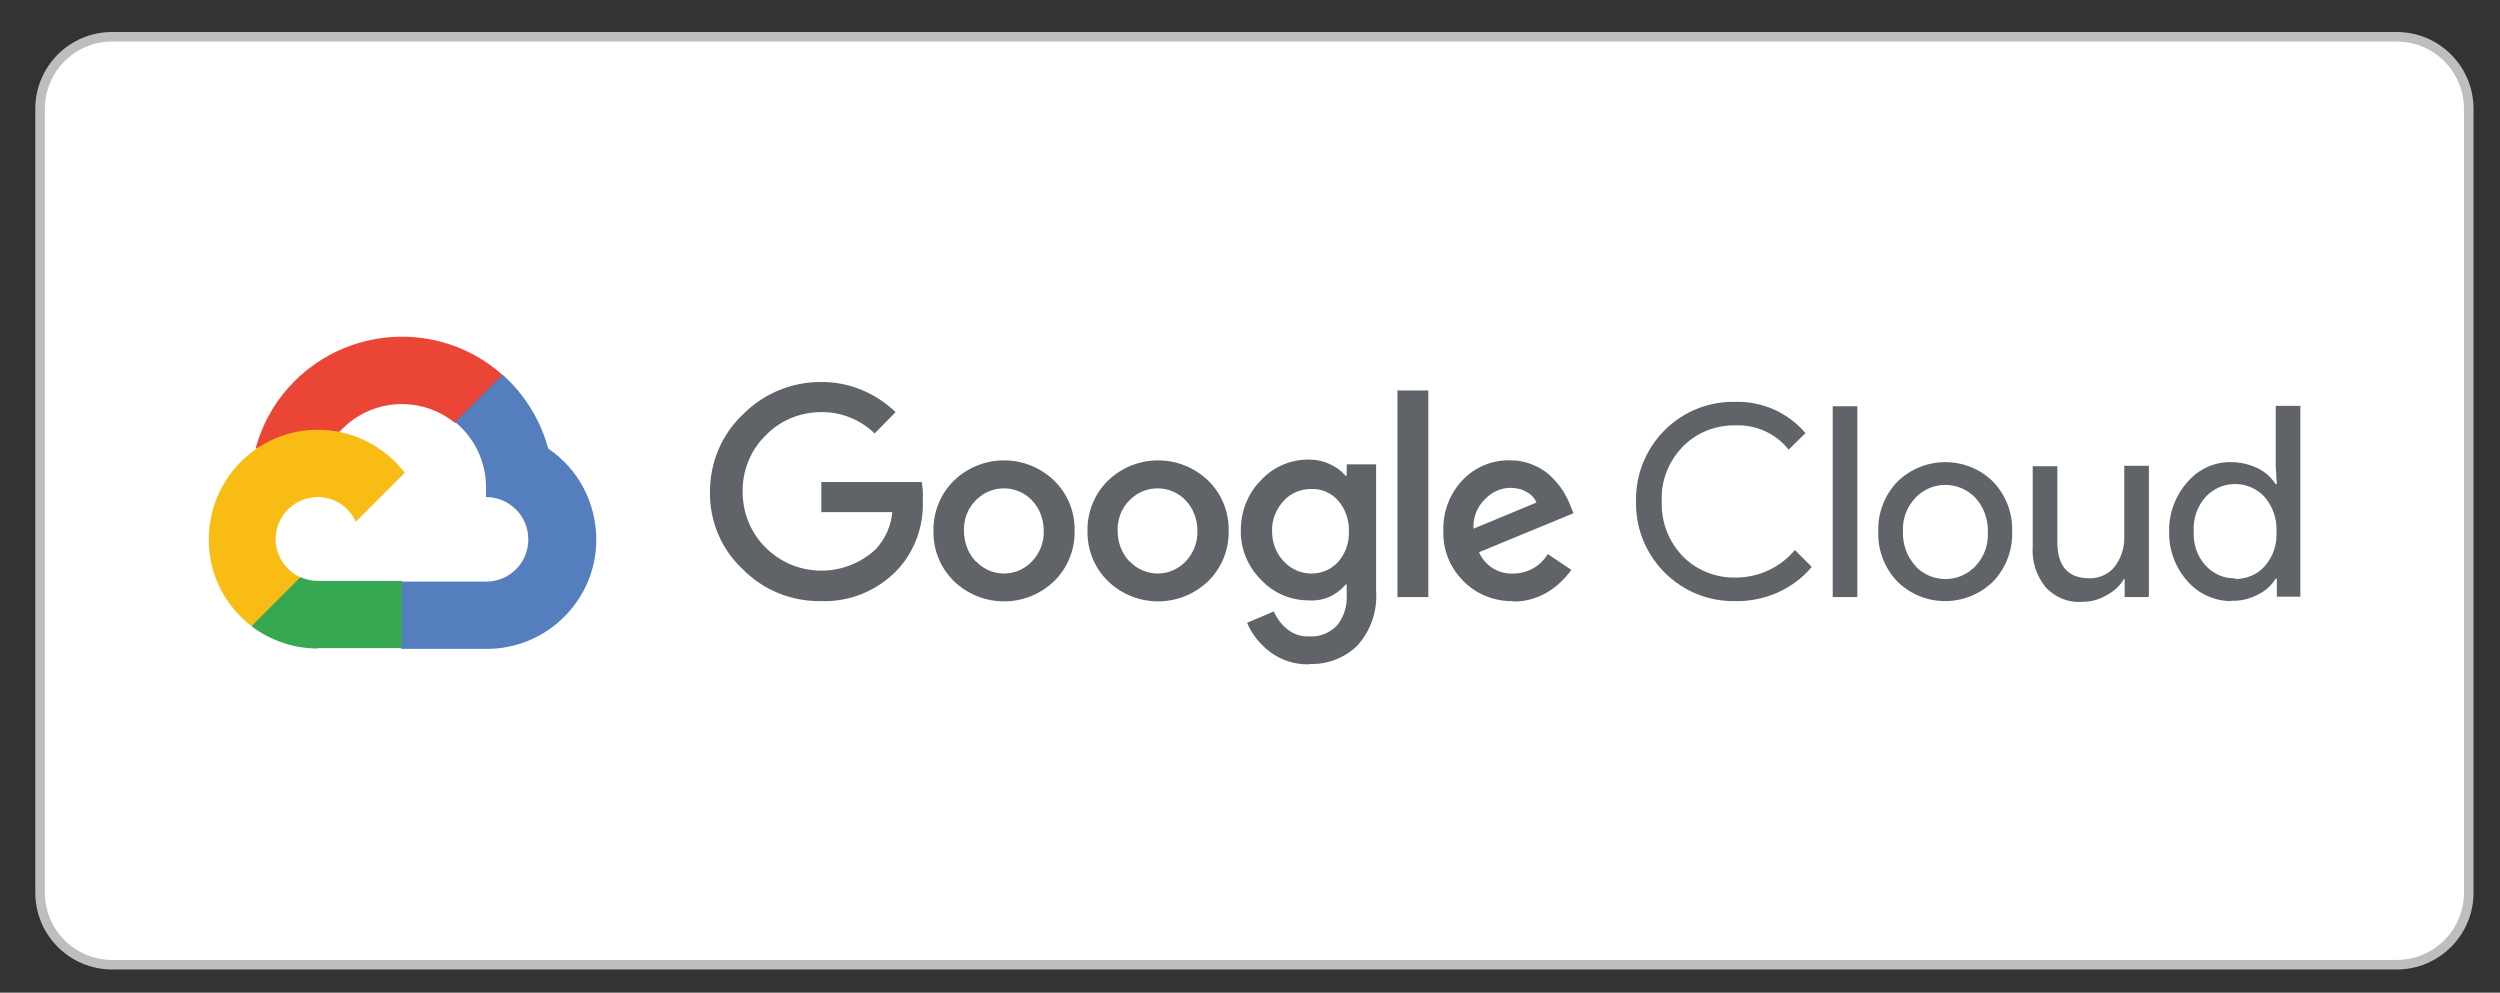 <?xml version="1.0" encoding="UTF-8"?> <svg xmlns="http://www.w3.org/2000/svg" width="68" height="27" viewBox="0 0 68 27" fill="none"><rect x="0" y="0" width="68" height="27" fill="#333333" stroke="none"/><path d="M65.19 1H3.05C1.968 1 1.09 1.878 1.09 2.96V24.28C1.09 25.363 1.968 26.24 3.05 26.24H65.19C66.273 26.24 67.15 25.363 67.15 24.28V2.96C67.15 1.878 66.273 1 65.19 1Z" fill="white" stroke="#BFBEBE" stroke-width="0.26" stroke-miterlimit="10"></path><path d="M12.37 11.5H12.69L13.61 10.58L13.66 10.19C11.95 8.68 9.35 8.85 7.84 10.55C7.42 11.02 7.12 11.59 6.95 12.2C7.05 12.16 7.17 12.15 7.27 12.18L9.1 11.88C9.1 11.88 9.19 11.73 9.24 11.74C10.06 10.84 11.43 10.74 12.37 11.5Z" fill="#EA4535"></path><path d="M14.91 12.2C14.7 11.42 14.27 10.73 13.67 10.19L12.38 11.48C12.92 11.92 13.23 12.59 13.22 13.29V13.52C13.85 13.52 14.37 14.03 14.37 14.67C14.37 15.31 13.86 15.82 13.22 15.82H10.93L10.7 16.05V17.42L10.93 17.65H13.22C14.86 17.66 16.21 16.34 16.22 14.69C16.22 13.69 15.74 12.76 14.91 12.2Z" fill="#557EBF"></path><path d="M8.64 17.63H10.93V15.8H8.64C8.48 15.8 8.32 15.76 8.17 15.7L7.85 15.8L6.93 16.72L6.85 17.04C7.37 17.43 8 17.64 8.65 17.64L8.64 17.63Z" fill="#36A852"></path><path d="M8.64 11.69C7 11.69 5.67 13.04 5.68 14.69C5.68 15.61 6.11 16.47 6.84 17.03L8.17 15.7C7.59 15.44 7.34 14.76 7.6 14.19C7.86 13.62 8.54 13.36 9.11 13.62C9.36 13.73 9.57 13.94 9.68 14.19L11.01 12.86C10.44 12.12 9.57 11.69 8.64 11.69Z" fill="#F9BC15"></path><path d="M22.32 16.35C21.52 16.36 20.76 16.05 20.2 15.48C19.62 14.94 19.3 14.18 19.31 13.38C19.31 12.59 19.62 11.83 20.2 11.28C20.76 10.71 21.52 10.39 22.32 10.39C23.08 10.38 23.81 10.68 24.36 11.21L23.79 11.79C23.4 11.41 22.87 11.2 22.33 11.21C21.76 11.21 21.21 11.44 20.82 11.85C20.41 12.25 20.19 12.81 20.2 13.38C20.2 13.95 20.42 14.49 20.82 14.89C21.65 15.72 22.98 15.73 23.83 14.93C24.08 14.65 24.24 14.3 24.27 13.93H22.34V13.11H25.07C25.1 13.28 25.11 13.44 25.1 13.61C25.13 14.31 24.88 15 24.4 15.51C23.86 16.07 23.11 16.38 22.33 16.35H22.32ZM28.67 15.81C27.91 16.54 26.71 16.54 25.95 15.81C25.58 15.45 25.38 14.96 25.39 14.44C25.38 13.93 25.58 13.43 25.95 13.07C26.71 12.34 27.91 12.34 28.67 13.07C29.04 13.43 29.24 13.92 29.23 14.44C29.24 14.95 29.04 15.45 28.67 15.81ZM26.55 15.27C26.94 15.69 27.6 15.71 28.02 15.32C28.04 15.3 28.05 15.29 28.07 15.27C28.28 15.05 28.4 14.75 28.39 14.44C28.39 14.13 28.28 13.83 28.07 13.61C27.67 13.19 27 13.17 26.57 13.58C26.56 13.59 26.55 13.6 26.54 13.61C26.32 13.83 26.21 14.13 26.22 14.44C26.22 14.75 26.33 15.05 26.54 15.27H26.55ZM32.86 15.81C32.1 16.54 30.9 16.54 30.14 15.81C29.77 15.45 29.57 14.96 29.58 14.44C29.57 13.93 29.77 13.43 30.14 13.07C30.9 12.34 32.1 12.34 32.86 13.07C33.23 13.43 33.43 13.92 33.42 14.44C33.43 14.95 33.23 15.45 32.86 15.81ZM30.73 15.27C31.12 15.69 31.78 15.71 32.2 15.32C32.22 15.3 32.23 15.29 32.25 15.27C32.46 15.05 32.58 14.75 32.57 14.44C32.57 14.13 32.46 13.83 32.25 13.61C31.85 13.19 31.18 13.17 30.75 13.58C30.74 13.59 30.73 13.6 30.72 13.61C30.5 13.83 30.39 14.13 30.4 14.44C30.4 14.75 30.51 15.05 30.72 15.27H30.73ZM35.61 18.07C35.22 18.08 34.85 17.96 34.54 17.73C34.27 17.52 34.05 17.25 33.92 16.94L34.65 16.63C34.73 16.82 34.85 16.98 35.01 17.11C35.18 17.25 35.39 17.32 35.61 17.31C35.89 17.33 36.16 17.22 36.36 17.02C36.55 16.79 36.65 16.49 36.63 16.18V15.9H36.6C36.35 16.2 35.98 16.36 35.59 16.33C35.1 16.33 34.64 16.13 34.3 15.77C33.94 15.41 33.74 14.93 33.75 14.42C33.75 13.91 33.94 13.42 34.3 13.06C34.63 12.7 35.1 12.5 35.59 12.5C35.79 12.5 36 12.54 36.18 12.63C36.34 12.7 36.48 12.8 36.6 12.94H36.63V12.63H37.43V16.06C37.47 16.61 37.29 17.15 36.92 17.56C36.57 17.9 36.1 18.08 35.61 18.06V18.07ZM35.67 15.6C35.95 15.6 36.21 15.49 36.4 15.28C36.6 15.05 36.7 14.76 36.69 14.46C36.7 14.15 36.6 13.85 36.4 13.62C36.22 13.41 35.95 13.29 35.67 13.3C35.38 13.3 35.11 13.41 34.92 13.62C34.71 13.84 34.59 14.14 34.6 14.45C34.6 14.76 34.71 15.05 34.92 15.27C35.11 15.48 35.39 15.6 35.67 15.6ZM38.85 10.62V16.24H38.01V10.62H38.85ZM41.15 16.35C40.64 16.36 40.15 16.16 39.8 15.8C39.44 15.44 39.24 14.95 39.26 14.44C39.24 13.93 39.43 13.43 39.78 13.06C40.11 12.71 40.58 12.51 41.07 12.52C41.29 12.52 41.51 12.56 41.71 12.65C41.89 12.72 42.06 12.83 42.2 12.97C42.32 13.09 42.43 13.22 42.52 13.36C42.59 13.48 42.66 13.61 42.71 13.74L42.8 13.96L40.23 15.02C40.39 15.39 40.76 15.62 41.16 15.6C41.55 15.6 41.9 15.4 42.1 15.07L42.74 15.5C42.58 15.73 42.37 15.93 42.12 16.09C41.83 16.27 41.49 16.37 41.15 16.36V16.35ZM40.08 14.38L41.79 13.67C41.74 13.54 41.64 13.44 41.52 13.38C41.39 13.3 41.23 13.27 41.08 13.27C40.82 13.27 40.57 13.39 40.39 13.58C40.17 13.79 40.06 14.09 40.08 14.39V14.38Z" fill="#606469"></path><path d="M47.2 16.35C45.74 16.38 44.53 15.21 44.5 13.75C44.5 13.71 44.5 13.68 44.5 13.64C44.47 12.18 45.62 10.96 47.09 10.93C47.13 10.93 47.16 10.93 47.2 10.93C47.93 10.91 48.63 11.22 49.11 11.78L48.65 12.23C48.3 11.79 47.77 11.55 47.21 11.57C46.67 11.56 46.16 11.76 45.78 12.14C45.39 12.54 45.17 13.08 45.2 13.64C45.18 14.2 45.39 14.74 45.78 15.14C46.16 15.52 46.68 15.72 47.21 15.71C47.83 15.71 48.42 15.44 48.82 14.96L49.28 15.42C49.04 15.71 48.73 15.94 48.39 16.1C48.02 16.27 47.61 16.36 47.21 16.35H47.2Z" fill="#606469"></path><path d="M50.52 16.24H49.85V11.05H50.52V16.24Z" fill="#606469"></path><path d="M51.6 13.11C52.33 12.39 53.5 12.39 54.22 13.11C54.56 13.47 54.75 13.96 54.73 14.46C54.75 14.96 54.56 15.45 54.22 15.81C53.49 16.53 52.32 16.53 51.6 15.81C51.26 15.45 51.07 14.96 51.09 14.46C51.07 13.96 51.26 13.47 51.6 13.11ZM52.1 15.4C52.53 15.85 53.24 15.87 53.69 15.44C53.71 15.43 53.72 15.41 53.73 15.4C53.97 15.15 54.09 14.81 54.07 14.47C54.08 14.13 53.96 13.79 53.73 13.54C53.3 13.09 52.59 13.07 52.14 13.5C52.12 13.51 52.11 13.53 52.1 13.54C51.86 13.79 51.74 14.13 51.76 14.47C51.75 14.81 51.87 15.15 52.11 15.4H52.1Z" fill="#606469"></path><path d="M58.43 16.24H57.79V15.75H57.77C57.66 15.94 57.49 16.09 57.3 16.19C57.1 16.31 56.87 16.37 56.64 16.37C56.26 16.4 55.89 16.25 55.63 15.96C55.39 15.65 55.26 15.27 55.29 14.87V12.68H55.96V14.74C55.96 15.4 56.25 15.73 56.84 15.73C57.1 15.73 57.36 15.62 57.52 15.41C57.69 15.19 57.78 14.92 57.78 14.64V12.67H58.45V16.22L58.43 16.24Z" fill="#606469"></path><path d="M60.69 16.35C60.23 16.35 59.8 16.15 59.5 15.81C59.17 15.44 58.99 14.96 59 14.46C58.99 13.96 59.17 13.48 59.5 13.11C59.8 12.76 60.23 12.56 60.69 12.57C60.94 12.57 61.19 12.63 61.42 12.74C61.62 12.84 61.78 12.99 61.9 13.17H61.93L61.9 12.68V11.04H62.57V16.23H61.93V15.74H61.9C61.78 15.93 61.61 16.08 61.42 16.17C61.2 16.29 60.95 16.35 60.7 16.34L60.69 16.35ZM60.8 15.75C61.1 15.75 61.4 15.63 61.6 15.4C61.83 15.14 61.94 14.81 61.92 14.46C61.94 14.12 61.82 13.78 61.6 13.52C61.2 13.08 60.51 13.04 60.06 13.45C60.03 13.47 60.01 13.5 59.99 13.52C59.76 13.78 59.65 14.11 59.67 14.45C59.65 14.79 59.76 15.13 59.99 15.38C60.2 15.61 60.49 15.74 60.8 15.73V15.75Z" fill="#606469"></path></svg> 